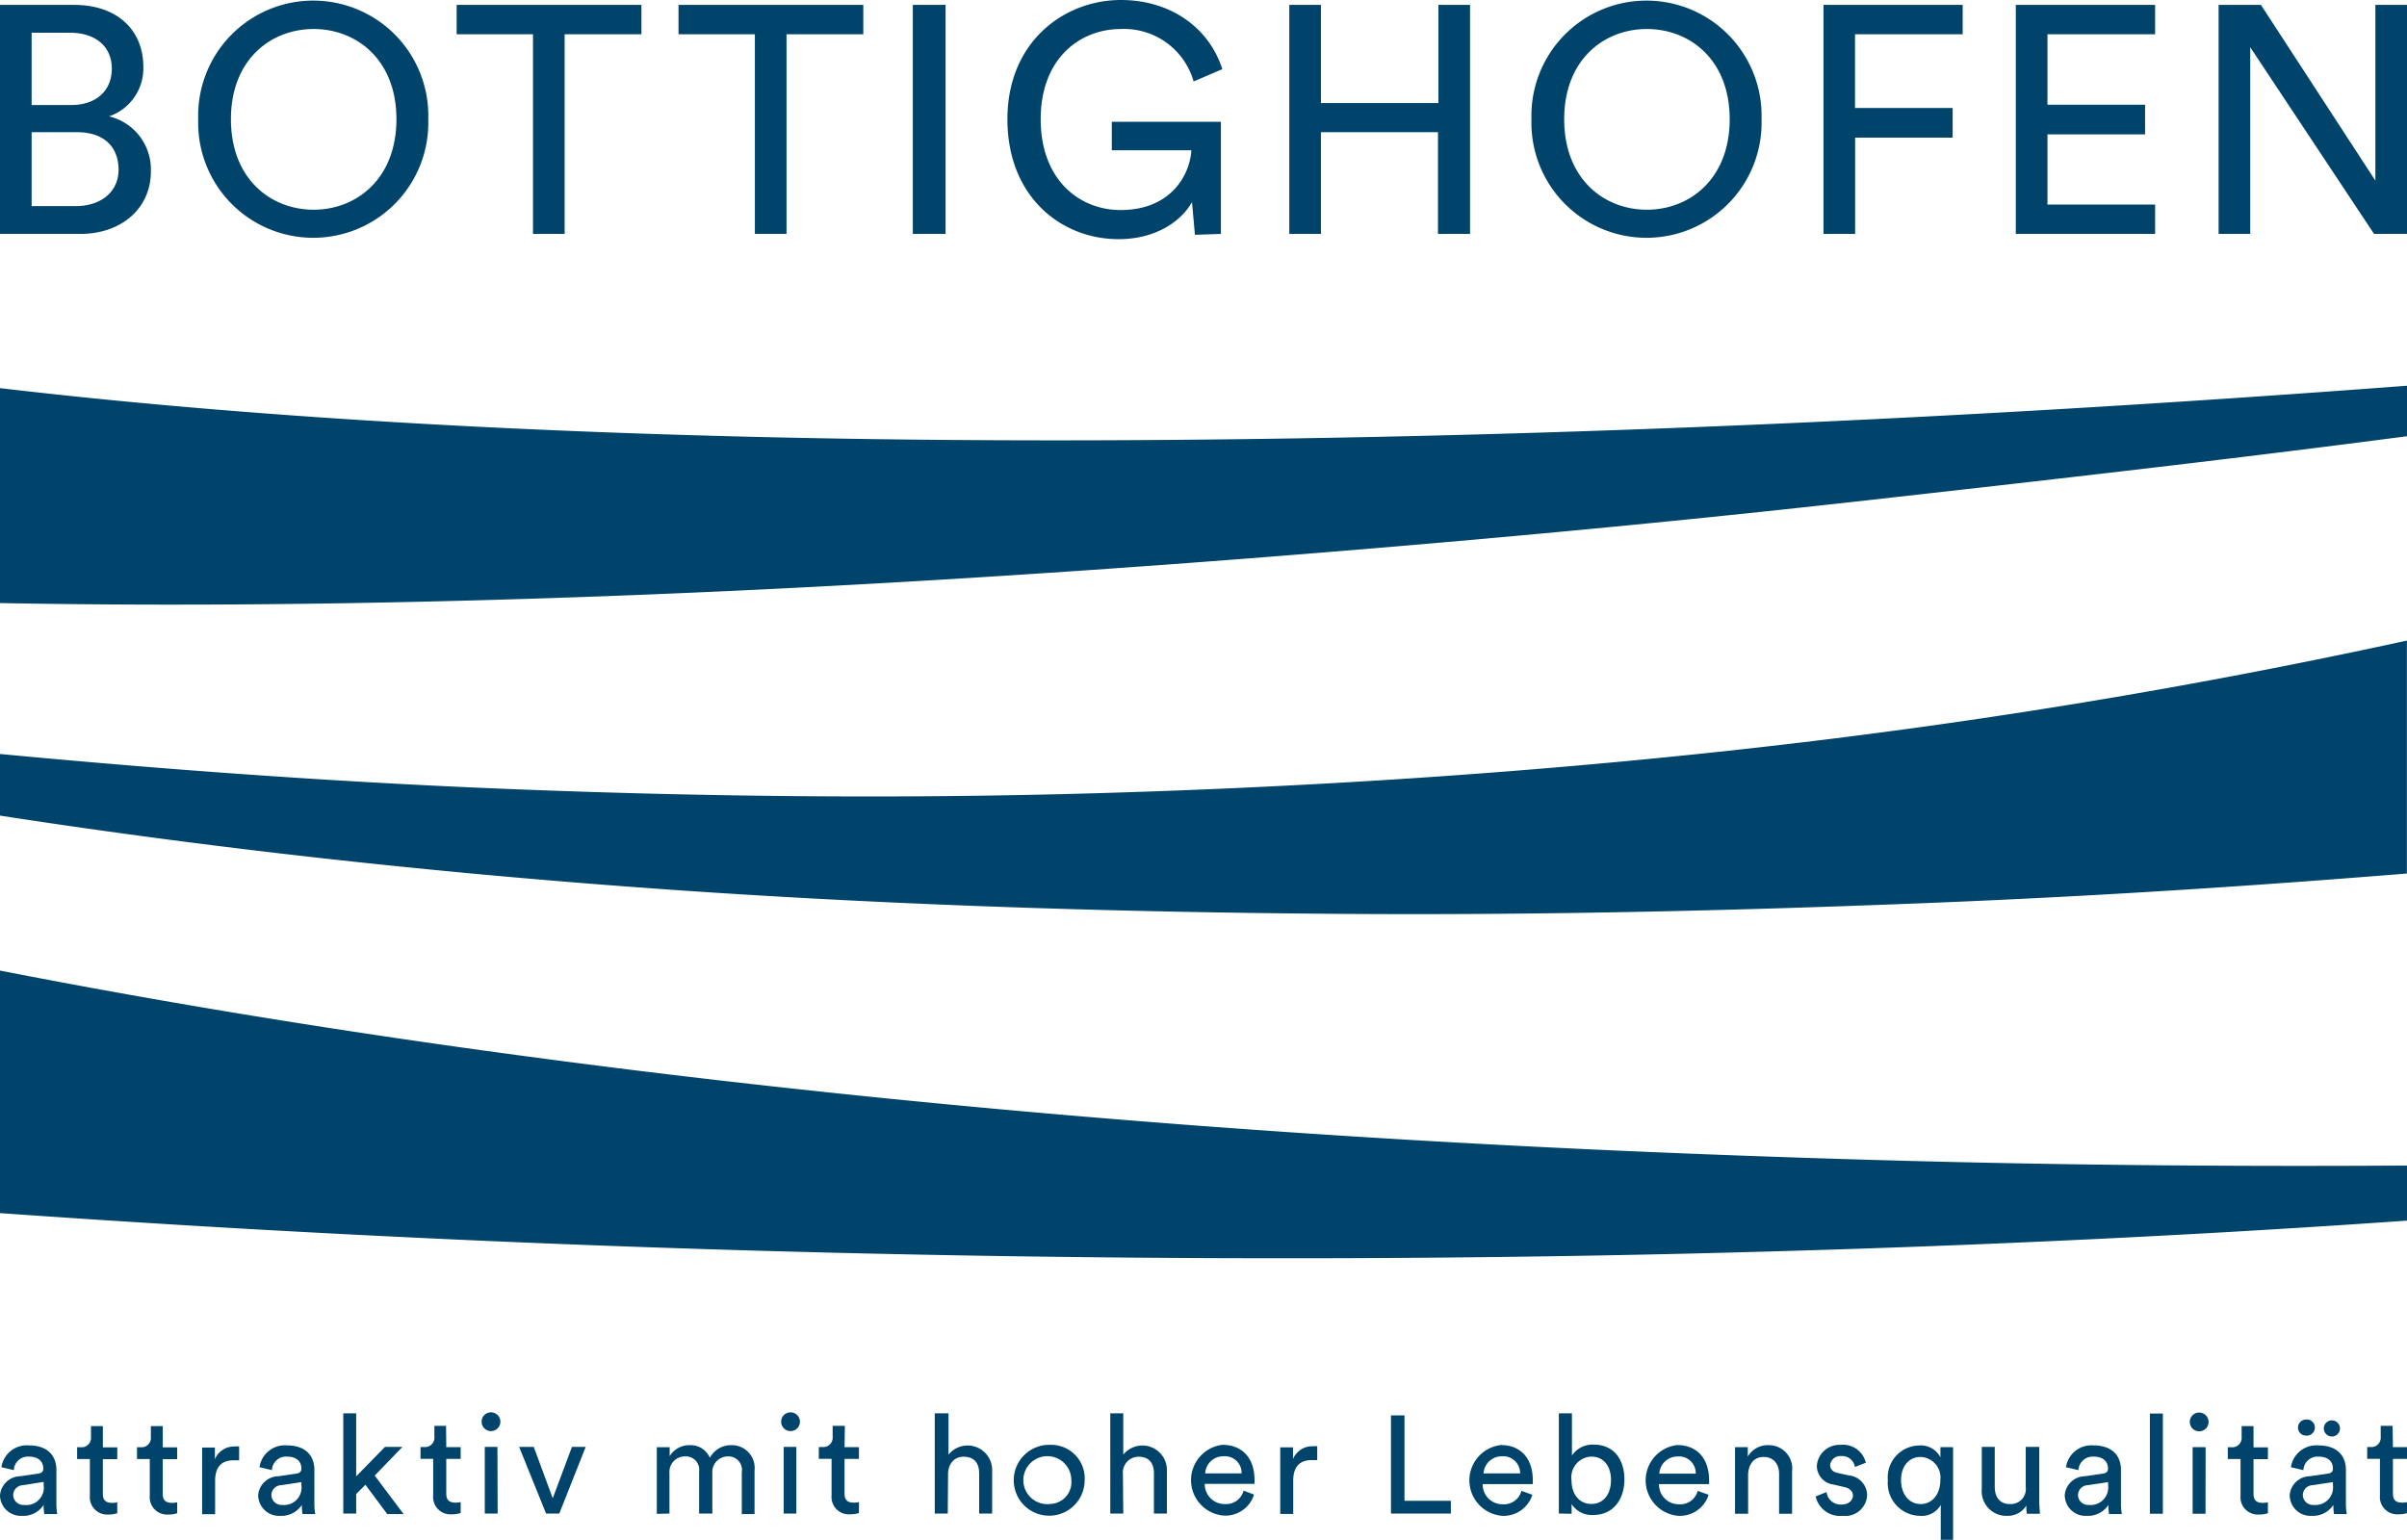 <?xml version="1.0" encoding="UTF-8"?>
<svg xmlns="http://www.w3.org/2000/svg" viewBox="0 0 220.65 141.2">
  <g data-name="Ebene 2">
    <path d="M219.33 130.75h-1.09v1a.86.86 0 0 1-.94.94h-.3v1.08h1.17v3.35a1.59 1.59 0 0 0 1.7 1.74 2.5 2.5 0 0 0 .81-.12v-1a2.12 2.12 0 0 1-.47.05c-.62 0-.85-.28-.85-.84v-3.17h1.32v-1.08h-1.32Zm-6.3.15a.74.74 0 1 0 1.47 0 .74.74 0 0 0-1.47 0m-2.37 0a.72.72 0 0 0 .72.74.74.74 0 1 0 0-1.47.73.73 0 0 0-.72.73m1.44 7.1a.93.93 0 0 1-1-.89.92.92 0 0 1 .89-.92l1.87-.28v.28a1.61 1.61 0 0 1-1.76 1.81m-2.2-.83a1.9 1.9 0 0 0 2 1.83 2.24 2.24 0 0 0 2-1 5.21 5.21 0 0 0 .06.84h1.17a5.19 5.19 0 0 1-.08-1v-3.06c0-1.2-.71-2.24-2.54-2.24a2.35 2.35 0 0 0-2.5 2l1.14.27a1.31 1.31 0 0 1 1.39-1.24c.93 0 1.32.5 1.32 1.1 0 .22-.1.41-.47.46l-1.65.24a1.88 1.88 0 0 0-1.85 1.86Zm-3.32-6.4h-1.09v1a.86.86 0 0 1-.94.94h-.33v1.08h1.17v3.35a1.59 1.59 0 0 0 1.7 1.74 2.45 2.45 0 0 0 .81-.12v-1a2 2 0 0 1-.47.05c-.62 0-.85-.28-.85-.84v-3.17h1.32v-1.08h-1.32Zm-5.84-.38a.86.86 0 1 0 .85-.86.85.85 0 0 0-.85.86m1.45 2.31H201v6.11h1.18Zm-3.92-3.08h-1.19v9.19h1.19Zm-6.78 8.38a.93.93 0 0 1-1-.89.92.92 0 0 1 .89-.92l1.87-.28v.28a1.61 1.61 0 0 1-1.77 1.81m-2.2-.83a1.9 1.9 0 0 0 2 1.83 2.24 2.24 0 0 0 2-1 5.21 5.21 0 0 0 .06.84h1.17a5.19 5.19 0 0 1-.08-1v-3.06c0-1.2-.71-2.24-2.54-2.24a2.35 2.35 0 0 0-2.5 2l1.14.27a1.31 1.31 0 0 1 1.39-1.24c.93 0 1.32.5 1.32 1.1 0 .22-.1.41-.47.46l-1.65.24a1.88 1.88 0 0 0-1.85 1.86Zm-3.53.9a4.86 4.86 0 0 0 .05.74h1.2c0-.22-.06-.65-.06-1.13v-5h-1.24v3.68a1.38 1.38 0 0 1-1.45 1.56c-1 0-1.39-.73-1.39-1.57v-3.67h-1.19v3.85A2.26 2.26 0 0 0 184 139a2 2 0 0 0 1.76-.95Zm-11.48-2.34c0-1.25.69-2.13 1.8-2.13a1.89 1.89 0 0 1 1.8 2.13c0 1.26-.72 2.19-1.8 2.19s-1.8-.93-1.8-2.19m4.77 5.49v-8.52h-1.16v.94a2 2 0 0 0-1.95-1.09 2.92 2.92 0 0 0-2.87 3.18A3 3 0 0 0 176 139a2 2 0 0 0 1.91-1v3.28Zm-12.6-4a2.3 2.3 0 0 0 2.49 1.78 2 2 0 0 0 2.23-1.89 1.85 1.85 0 0 0-1.69-1.82l-1-.22c-.47-.1-.7-.36-.7-.73a.93.93 0 0 1 1-.82 1.18 1.18 0 0 1 1.27 1l1-.39a2.15 2.15 0 0 0-2.32-1.64 2.08 2.08 0 0 0-2.17 1.93 1.73 1.73 0 0 0 1.52 1.71l1 .23c.51.12.79.41.79.79s-.36.81-1 .81a1.3 1.3 0 0 1-1.42-1.14Zm-6.19-1.94c0-.93.48-1.68 1.42-1.68s1.42.69 1.42 1.54v3.67h1.19v-3.88a2.14 2.14 0 0 0-2.18-2.41 2.1 2.1 0 0 0-1.88 1.05v-.87h-1.17v6.11h1.2Zm-4.62 1.43a1.65 1.65 0 0 1-1.71 1.23 1.81 1.81 0 0 1-1.84-1.85h4.59a1.87 1.87 0 0 0 0-.38c0-1.91-1.06-3.2-2.93-3.2a3.26 3.26 0 0 0 .15 6.49 2.76 2.76 0 0 0 2.74-1.93Zm-3.52-1.58a1.66 1.66 0 0 1 1.67-1.57 1.53 1.53 0 0 1 1.67 1.57Zm-4.43.59c0 1.32-.71 2.19-1.8 2.19s-1.82-.87-1.82-2.19a1.9 1.9 0 0 1 1.82-2.15c1.1 0 1.8.83 1.8 2.15m-3.61 3.09v-.89a2.19 2.19 0 0 0 2 1c1.81 0 2.84-1.43 2.84-3.25s-.95-3.2-2.81-3.2a2.26 2.26 0 0 0-2 1v-3.87h-1.2v9.19Zm-4.6-2.1a1.65 1.65 0 0 1-1.71 1.23 1.81 1.81 0 0 1-1.84-1.85h4.59a3.07 3.07 0 0 0 0-.38c0-1.91-1.05-3.2-2.93-3.2a3.26 3.26 0 0 0 .15 6.49 2.76 2.76 0 0 0 2.74-1.93Zm-3.47-1.6a1.66 1.66 0 0 1 1.67-1.57 1.55 1.55 0 0 1 1.68 1.57Zm-3 3.68v-1.17h-4.25v-7.83h-1.24v9Zm-12.25-6.17a1.65 1.65 0 0 0-.39 0 1.91 1.91 0 0 0-1.83 1.17v-1.07h-1.17v6.11h1.19v-3.06c0-1.35.68-1.88 1.68-1.88h.52Zm-6.75 4.07a1.65 1.65 0 0 1-1.71 1.23 1.82 1.82 0 0 1-1.85-1.85H115a3.07 3.07 0 0 0 0-.38c0-1.91-1.06-3.2-2.94-3.2a3.26 3.26 0 0 0 .16 6.49 2.76 2.76 0 0 0 2.74-1.93Zm-3.52-1.58a1.65 1.65 0 0 1 1.67-1.57 1.53 1.53 0 0 1 1.67 1.57Zm-7.54.08a1.45 1.45 0 0 1 1.42-1.61c1.07 0 1.42.69 1.42 1.54v3.67h1.19v-3.88a2.25 2.25 0 0 0-4-1.52v-3.79h-1.19v9.19h1.19Zm-6.64-2.7a3.25 3.25 0 1 0 3.13 3.24 3.07 3.07 0 0 0-3.13-3.24m0 5.42a2.2 2.2 0 1 1 1.91-2.18 2 2 0 0 1-1.91 2.18m-9.39-2.72c0-.9.51-1.61 1.42-1.61 1.07 0 1.43.69 1.43 1.54v3.67h1.19v-3.88a2.25 2.25 0 0 0-4-1.52v-3.79h-1.26v9.19h1.19Zm-9.46-4.44h-1.12v1a.86.86 0 0 1-.94.94h-.33v1.08h1.17v3.35a1.59 1.59 0 0 0 1.7 1.74 2.45 2.45 0 0 0 .81-.12v-1a2.12 2.12 0 0 1-.47.05c-.62 0-.85-.28-.85-.84v-3.17h1.32v-1.08h-1.32Zm-5.84-.38a.86.86 0 1 0 .85-.86.85.85 0 0 0-.85.86m1.39 2.31h-1.16v6.11H73Zm-11.63 6.11v-3.69a1.42 1.42 0 0 1 1.42-1.55 1.23 1.23 0 0 1 1.3 1.4v3.84h1.21v-3.7a1.43 1.43 0 0 1 1.41-1.54A1.24 1.24 0 0 1 68 135v3.84h1.17v-4a2.09 2.09 0 0 0-2.1-2.32 2.2 2.2 0 0 0-2 1.16 1.9 1.9 0 0 0-1.82-1.16 2.12 2.12 0 0 0-1.86 1v-.81h-1.18v6.11Zm-7.68-6.11h-1.26l-1.76 4.71-1.74-4.71h-1.34l2.47 6.11h1.21Zm-9.54-2.31a.86.86 0 1 0 .85-.86.85.85 0 0 0-.85.86m1.45 2.31h-1.16v6.11h1.18Zm-4.71-1.93h-1.07v1a.86.86 0 0 1-.94.94h-.33v1.08h1.16v3.35a1.59 1.59 0 0 0 1.71 1.74 2.5 2.5 0 0 0 .81-.12v-1a2.12 2.12 0 0 1-.47.05c-.62 0-.85-.28-.85-.84v-3.17h1.32v-1.08h-1.32Zm-4 1.93h-1.6l-2.64 2.7v-5.78h-1.18v9.19h1.18V137l.85-.85 2 2.69H37l-2.65-3.53ZM25.88 138a.93.93 0 0 1-1-.89.92.92 0 0 1 .89-.92l1.86-.28v.28a1.6 1.6 0 0 1-1.75 1.81m-2.21-.83a1.91 1.91 0 0 0 2 1.83 2.24 2.24 0 0 0 2-1 5.21 5.21 0 0 0 .06.84h1.17a5.19 5.19 0 0 1-.08-1v-3.06c0-1.2-.71-2.24-2.53-2.24a2.34 2.34 0 0 0-2.5 2l1.14.27a1.29 1.29 0 0 1 1.38-1.24c.93 0 1.32.5 1.32 1.1 0 .22-.1.41-.47.46l-1.65.24a1.89 1.89 0 0 0-1.85 1.86Zm-1.75-4.53a1.75 1.75 0 0 0-.4 0 1.9 1.9 0 0 0-1.82 1.17v-1.07h-1.17v6.11h1.19v-3.06c0-1.35.67-1.88 1.68-1.88h.52Zm-7-1.87h-1.09v1a.86.86 0 0 1-.94.94h-.33v1.08h1.17v3.35a1.59 1.59 0 0 0 1.7 1.74 2.45 2.45 0 0 0 .81-.12v-1a2.12 2.12 0 0 1-.47.05c-.62 0-.85-.28-.85-.84v-3.17h1.32v-1.08h-1.32Zm-5.49 0H8.34v1a.86.86 0 0 1-.94.94h-.33v1.08h1.17v3.35a1.59 1.59 0 0 0 1.7 1.74 2.45 2.45 0 0 0 .81-.12v-1a2 2 0 0 1-.47.05c-.62 0-.85-.28-.85-.84v-3.17h1.32v-1.08H9.43ZM2.21 138a.93.93 0 0 1-1-.89.92.92 0 0 1 .89-.92l1.9-.3v.28A1.6 1.6 0 0 1 2.21 138M0 137.15A1.91 1.91 0 0 0 2 139a2.22 2.22 0 0 0 2-1 4 4 0 0 0 .07.84h1.17a6.69 6.69 0 0 1-.07-1v-3.06c0-1.2-.71-2.24-2.54-2.24a2.35 2.35 0 0 0-2.5 2l1.14.27a1.29 1.29 0 0 1 1.38-1.24c.93 0 1.32.5 1.32 1.1 0 .22-.1.41-.47.46l-1.65.24A1.89 1.89 0 0 0 0 137.16Zm220.65-115.7v-21h-2.9v16.11L207.26.45h-3.88v21h2.9V4.33l11.35 17.12Zm-23.09 0v-2.69h-9.87v-6.44h8.95V9.6h-8.95V3.14h9.87V.45h-12.77v21Zm-27.5 0v-8.83H179V9.9h-8.95V3.14h9.87V.45h-12.76v21Zm-29.67-10.52a10.55 10.55 0 1 0 21.09 0 10.55 10.55 0 1 0-21.09 0m3 0c0-5.48 3.67-8.27 7.58-8.27s7.59 2.79 7.59 8.27-3.67 8.3-7.59 8.3-7.58-2.81-7.58-8.3m-8.63 10.52v-21h-2.9v9h-10.77v-9h-2.9v21h2.9v-9.33h10.73v9.33Zm-22.84 0V11.17h-10v2.61h7.29c-.11 2.16-1.8 5.48-6.49 5.48-3.76 0-7.32-2.76-7.32-8.33s3.6-8.27 7.35-8.27a6.63 6.63 0 0 1 6.67 4.81l2.63-1.13c-1.21-3.79-4.73-6.34-9.3-6.34-5.19 0-10.4 3.82-10.4 10.93s4.92 11 10.19 11c3.53 0 5.81-1.74 6.73-3.4l.27 3ZM86.68.45h-3v21h3Zm-7.54 2.69V.45H62.2v2.69h7v18.31h2.9V3.14Zm-20.34 0V.45H41.86v2.69h7v18.31h2.9V3.14Zm-40.63 7.79a10.55 10.55 0 1 0 21.09 0 10.55 10.55 0 1 0-21.09 0m3 0c0-5.48 3.67-8.27 7.58-8.27s7.59 2.79 7.59 8.27-3.67 8.3-7.59 8.3-7.58-2.81-7.58-8.3M2.9 18.9v-6.78h4.15c2.55 0 3.82 1.42 3.82 3.44s-1.6 3.34-3.94 3.34Zm0-9.27V3h3.5c2.4 0 3.85 1.3 3.85 3.29S8.86 9.63 6.52 9.63ZM0 .45v21h7.35c3.85 0 6.48-2.4 6.48-5.72A5 5 0 0 0 10 10.67a4.66 4.66 0 0 0 3.14-4.54C13.14 2.81 10.8.45 6.8.45Zm220.65 111.48v-5.05c-14.55.09-30.7 0-48-.49S137 105.11 118 103.81s-38.71-3.09-58.53-5.51S19.64 92.84 0 89v22.24c11.7.83 25.67 1.69 41.46 2.41s33.4 1.29 52.39 1.56 39.35.25 60.63-.25 43.52-1.44 66.17-3.03ZM0 69.14v5.65c20.8 3.21 41.88 5.45 62.57 6.87s41 2 60.26 2.14 37.49-.34 54-1 31.35-1.69 43.81-2.7V58.74a586.27 586.27 0 0 1-61.25 10c-20.18 2.22-40 3.45-59 4s-37.14.28-54-.4-32.5-1.89-46.39-3.2ZM220.65 40v-4.63c-22.19 1.68-43.7 2.93-64.32 3.76s-40.35 1.24-59 1.25-36.22-.4-52.51-1.2-31.3-2-44.83-3.59V55.3c18.28.34 37.29.06 56.52-.67s38.65-1.93 57.75-3.41S152.14 48 170.05 46s34.95-3.94 50.6-6Z" style="fill:#00446b" data-name="Ebene 1"></path>
  </g>
</svg>
